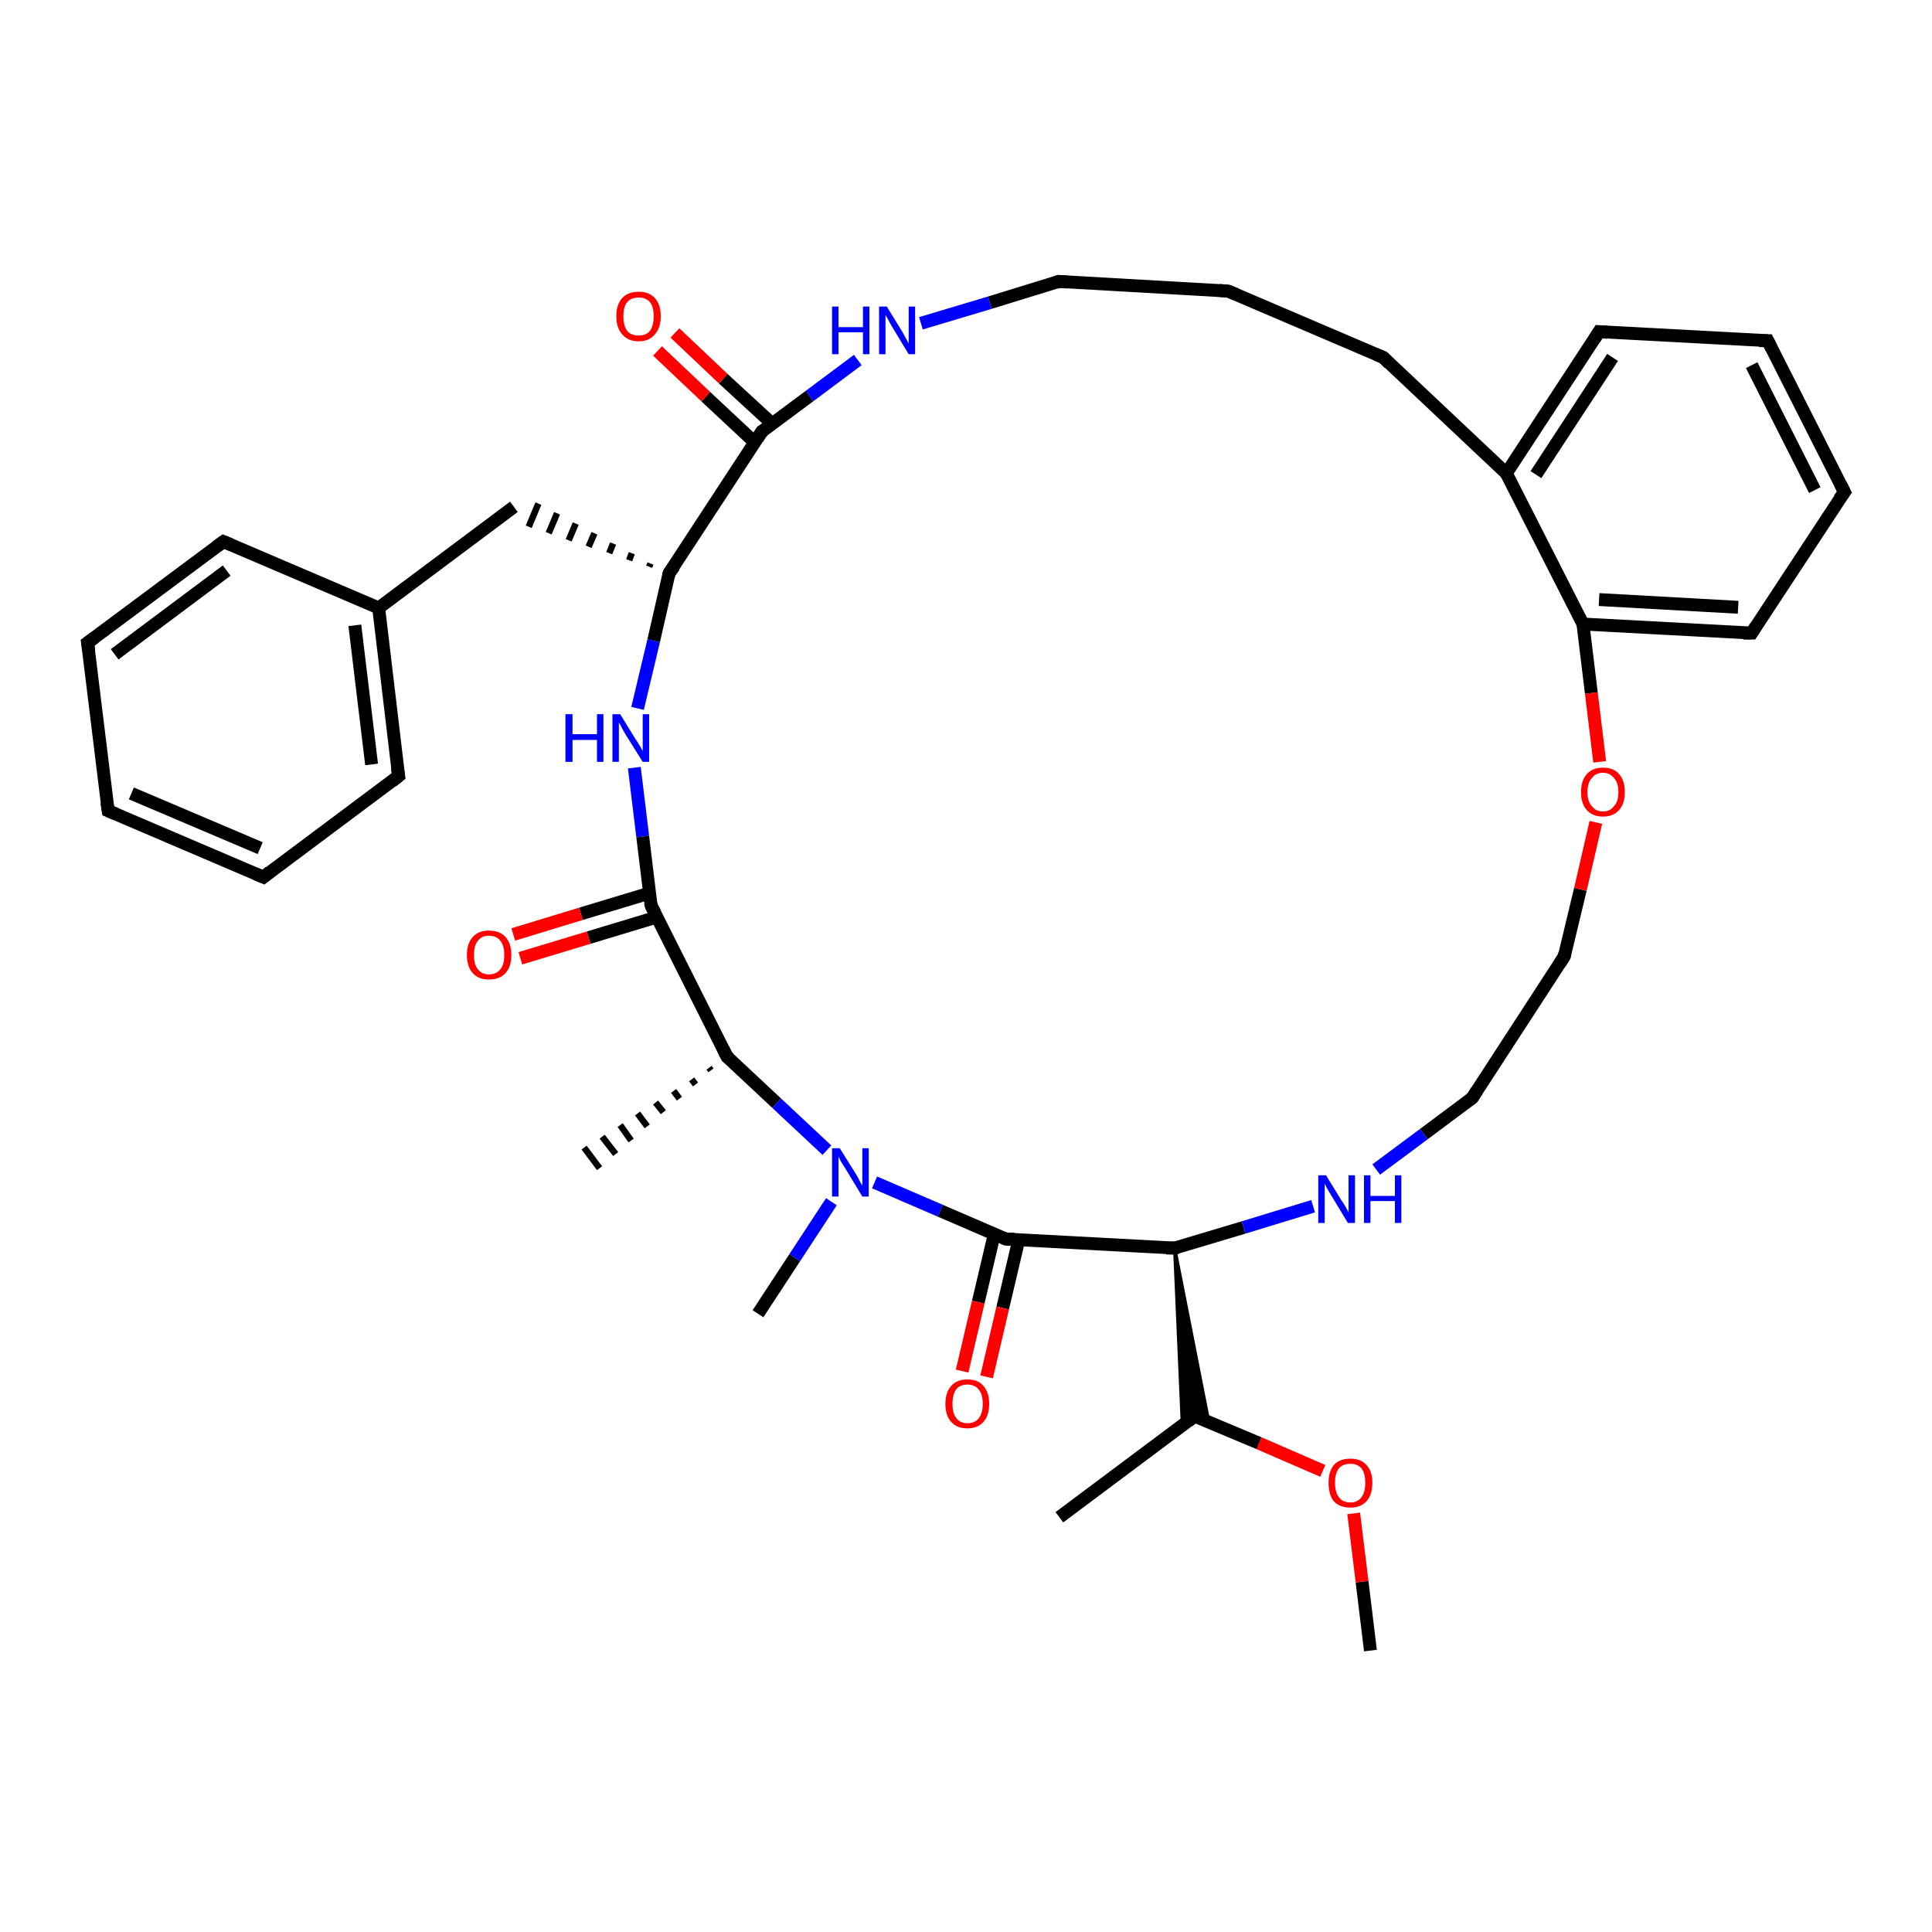 <?xml version='1.0' encoding='iso-8859-1'?>
<svg version='1.1' baseProfile='full'
              xmlns='http://www.w3.org/2000/svg'
                      xmlns:rdkit='http://www.rdkit.org/xml'
                      xmlns:xlink='http://www.w3.org/1999/xlink'
                  xml:space='preserve'
width='300px' height='300px' viewBox='0 0 300 300'>
<!-- END OF HEADER -->
<rect style='opacity:1.0;fill:#FFFFFF;stroke:none' width='300.0' height='300.0' x='0.0' y='0.0'> </rect>
<path class='bond-0 atom-0 atom-1' d='M 212.8,256.3 L 211.5,245.6' style='fill:none;fill-rule:evenodd;stroke:#000000;stroke-width:2.0px;stroke-linecap:butt;stroke-linejoin:miter;stroke-opacity:1' />
<path class='bond-0 atom-0 atom-1' d='M 211.5,245.6 L 210.2,235.0' style='fill:none;fill-rule:evenodd;stroke:#FF0000;stroke-width:2.0px;stroke-linecap:butt;stroke-linejoin:miter;stroke-opacity:1' />
<path class='bond-1 atom-1 atom-2' d='M 205.4,228.4 L 195.5,224.1' style='fill:none;fill-rule:evenodd;stroke:#FF0000;stroke-width:2.0px;stroke-linecap:butt;stroke-linejoin:miter;stroke-opacity:1' />
<path class='bond-1 atom-1 atom-2' d='M 195.5,224.1 L 185.5,219.9' style='fill:none;fill-rule:evenodd;stroke:#000000;stroke-width:2.0px;stroke-linecap:butt;stroke-linejoin:miter;stroke-opacity:1' />
<path class='bond-2 atom-2 atom-3' d='M 185.5,219.9 L 164.5,235.6' style='fill:none;fill-rule:evenodd;stroke:#000000;stroke-width:2.0px;stroke-linecap:butt;stroke-linejoin:miter;stroke-opacity:1' />
<path class='bond-3 atom-4 atom-2' d='M 182.4,193.8 L 187.7,220.8 L 185.5,219.9 Z' style='fill:#000000;fill-rule:evenodd;fill-opacity:1;stroke:#000000;stroke-width:0.5px;stroke-linecap:butt;stroke-linejoin:miter;stroke-opacity:1;' />
<path class='bond-3 atom-4 atom-2' d='M 182.4,193.8 L 185.5,219.9 L 183.6,221.3 Z' style='fill:#000000;fill-rule:evenodd;fill-opacity:1;stroke:#000000;stroke-width:0.5px;stroke-linecap:butt;stroke-linejoin:miter;stroke-opacity:1;' />
<path class='bond-4 atom-4 atom-5' d='M 182.4,193.8 L 193.1,190.6' style='fill:none;fill-rule:evenodd;stroke:#000000;stroke-width:2.0px;stroke-linecap:butt;stroke-linejoin:miter;stroke-opacity:1' />
<path class='bond-4 atom-4 atom-5' d='M 193.1,190.6 L 203.9,187.3' style='fill:none;fill-rule:evenodd;stroke:#0000FF;stroke-width:2.0px;stroke-linecap:butt;stroke-linejoin:miter;stroke-opacity:1' />
<path class='bond-5 atom-5 atom-6' d='M 213.7,181.6 L 221.1,176.1' style='fill:none;fill-rule:evenodd;stroke:#0000FF;stroke-width:2.0px;stroke-linecap:butt;stroke-linejoin:miter;stroke-opacity:1' />
<path class='bond-5 atom-5 atom-6' d='M 221.1,176.1 L 228.6,170.5' style='fill:none;fill-rule:evenodd;stroke:#000000;stroke-width:2.0px;stroke-linecap:butt;stroke-linejoin:miter;stroke-opacity:1' />
<path class='bond-6 atom-6 atom-7' d='M 228.6,170.5 L 242.9,148.5' style='fill:none;fill-rule:evenodd;stroke:#000000;stroke-width:2.0px;stroke-linecap:butt;stroke-linejoin:miter;stroke-opacity:1' />
<path class='bond-7 atom-7 atom-8' d='M 242.9,148.5 L 245.4,138.1' style='fill:none;fill-rule:evenodd;stroke:#000000;stroke-width:2.0px;stroke-linecap:butt;stroke-linejoin:miter;stroke-opacity:1' />
<path class='bond-7 atom-7 atom-8' d='M 245.4,138.1 L 247.8,127.7' style='fill:none;fill-rule:evenodd;stroke:#FF0000;stroke-width:2.0px;stroke-linecap:butt;stroke-linejoin:miter;stroke-opacity:1' />
<path class='bond-8 atom-8 atom-9' d='M 248.4,118.3 L 247.1,107.6' style='fill:none;fill-rule:evenodd;stroke:#FF0000;stroke-width:2.0px;stroke-linecap:butt;stroke-linejoin:miter;stroke-opacity:1' />
<path class='bond-8 atom-8 atom-9' d='M 247.1,107.6 L 245.8,96.9' style='fill:none;fill-rule:evenodd;stroke:#000000;stroke-width:2.0px;stroke-linecap:butt;stroke-linejoin:miter;stroke-opacity:1' />
<path class='bond-9 atom-9 atom-10' d='M 245.8,96.9 L 272.0,98.3' style='fill:none;fill-rule:evenodd;stroke:#000000;stroke-width:2.0px;stroke-linecap:butt;stroke-linejoin:miter;stroke-opacity:1' />
<path class='bond-9 atom-9 atom-10' d='M 248.3,93.1 L 269.9,94.3' style='fill:none;fill-rule:evenodd;stroke:#000000;stroke-width:2.0px;stroke-linecap:butt;stroke-linejoin:miter;stroke-opacity:1' />
<path class='bond-10 atom-10 atom-11' d='M 272.0,98.3 L 286.4,76.4' style='fill:none;fill-rule:evenodd;stroke:#000000;stroke-width:2.0px;stroke-linecap:butt;stroke-linejoin:miter;stroke-opacity:1' />
<path class='bond-11 atom-11 atom-12' d='M 286.4,76.4 L 274.5,52.9' style='fill:none;fill-rule:evenodd;stroke:#000000;stroke-width:2.0px;stroke-linecap:butt;stroke-linejoin:miter;stroke-opacity:1' />
<path class='bond-11 atom-11 atom-12' d='M 281.8,76.1 L 272.0,56.7' style='fill:none;fill-rule:evenodd;stroke:#000000;stroke-width:2.0px;stroke-linecap:butt;stroke-linejoin:miter;stroke-opacity:1' />
<path class='bond-12 atom-12 atom-13' d='M 274.5,52.9 L 248.3,51.5' style='fill:none;fill-rule:evenodd;stroke:#000000;stroke-width:2.0px;stroke-linecap:butt;stroke-linejoin:miter;stroke-opacity:1' />
<path class='bond-13 atom-13 atom-14' d='M 248.3,51.5 L 233.9,73.5' style='fill:none;fill-rule:evenodd;stroke:#000000;stroke-width:2.0px;stroke-linecap:butt;stroke-linejoin:miter;stroke-opacity:1' />
<path class='bond-13 atom-13 atom-14' d='M 250.4,55.5 L 238.5,73.7' style='fill:none;fill-rule:evenodd;stroke:#000000;stroke-width:2.0px;stroke-linecap:butt;stroke-linejoin:miter;stroke-opacity:1' />
<path class='bond-14 atom-14 atom-15' d='M 233.9,73.5 L 214.8,55.5' style='fill:none;fill-rule:evenodd;stroke:#000000;stroke-width:2.0px;stroke-linecap:butt;stroke-linejoin:miter;stroke-opacity:1' />
<path class='bond-15 atom-15 atom-16' d='M 214.8,55.5 L 190.7,45.2' style='fill:none;fill-rule:evenodd;stroke:#000000;stroke-width:2.0px;stroke-linecap:butt;stroke-linejoin:miter;stroke-opacity:1' />
<path class='bond-16 atom-16 atom-17' d='M 190.7,45.2 L 164.4,43.7' style='fill:none;fill-rule:evenodd;stroke:#000000;stroke-width:2.0px;stroke-linecap:butt;stroke-linejoin:miter;stroke-opacity:1' />
<path class='bond-17 atom-17 atom-18' d='M 164.4,43.7 L 153.7,47.0' style='fill:none;fill-rule:evenodd;stroke:#000000;stroke-width:2.0px;stroke-linecap:butt;stroke-linejoin:miter;stroke-opacity:1' />
<path class='bond-17 atom-17 atom-18' d='M 153.7,47.0 L 143.0,50.2' style='fill:none;fill-rule:evenodd;stroke:#0000FF;stroke-width:2.0px;stroke-linecap:butt;stroke-linejoin:miter;stroke-opacity:1' />
<path class='bond-18 atom-18 atom-19' d='M 133.2,55.9 L 125.7,61.5' style='fill:none;fill-rule:evenodd;stroke:#0000FF;stroke-width:2.0px;stroke-linecap:butt;stroke-linejoin:miter;stroke-opacity:1' />
<path class='bond-18 atom-18 atom-19' d='M 125.7,61.5 L 118.3,67.0' style='fill:none;fill-rule:evenodd;stroke:#000000;stroke-width:2.0px;stroke-linecap:butt;stroke-linejoin:miter;stroke-opacity:1' />
<path class='bond-19 atom-19 atom-20' d='M 119.9,65.8 L 112.3,58.8' style='fill:none;fill-rule:evenodd;stroke:#000000;stroke-width:2.0px;stroke-linecap:butt;stroke-linejoin:miter;stroke-opacity:1' />
<path class='bond-19 atom-19 atom-20' d='M 112.3,58.8 L 104.8,51.7' style='fill:none;fill-rule:evenodd;stroke:#FF0000;stroke-width:2.0px;stroke-linecap:butt;stroke-linejoin:miter;stroke-opacity:1' />
<path class='bond-19 atom-19 atom-20' d='M 117.2,68.7 L 109.6,61.6' style='fill:none;fill-rule:evenodd;stroke:#000000;stroke-width:2.0px;stroke-linecap:butt;stroke-linejoin:miter;stroke-opacity:1' />
<path class='bond-19 atom-19 atom-20' d='M 109.6,61.6 L 102.1,54.5' style='fill:none;fill-rule:evenodd;stroke:#FF0000;stroke-width:2.0px;stroke-linecap:butt;stroke-linejoin:miter;stroke-opacity:1' />
<path class='bond-20 atom-19 atom-21' d='M 118.3,67.0 L 103.9,89.0' style='fill:none;fill-rule:evenodd;stroke:#000000;stroke-width:2.0px;stroke-linecap:butt;stroke-linejoin:miter;stroke-opacity:1' />
<path class='bond-21 atom-21 atom-22' d='M 101.0,87.5 L 100.8,88.0' style='fill:none;fill-rule:evenodd;stroke:#000000;stroke-width:1.0px;stroke-linecap:butt;stroke-linejoin:miter;stroke-opacity:1' />
<path class='bond-21 atom-21 atom-22' d='M 98.1,85.9 L 97.7,87.0' style='fill:none;fill-rule:evenodd;stroke:#000000;stroke-width:1.0px;stroke-linecap:butt;stroke-linejoin:miter;stroke-opacity:1' />
<path class='bond-21 atom-21 atom-22' d='M 95.2,84.4 L 94.6,85.9' style='fill:none;fill-rule:evenodd;stroke:#000000;stroke-width:1.0px;stroke-linecap:butt;stroke-linejoin:miter;stroke-opacity:1' />
<path class='bond-21 atom-21 atom-22' d='M 92.3,82.8 L 91.4,84.9' style='fill:none;fill-rule:evenodd;stroke:#000000;stroke-width:1.0px;stroke-linecap:butt;stroke-linejoin:miter;stroke-opacity:1' />
<path class='bond-21 atom-21 atom-22' d='M 89.4,81.3 L 88.3,83.9' style='fill:none;fill-rule:evenodd;stroke:#000000;stroke-width:1.0px;stroke-linecap:butt;stroke-linejoin:miter;stroke-opacity:1' />
<path class='bond-21 atom-21 atom-22' d='M 86.5,79.7 L 85.2,82.8' style='fill:none;fill-rule:evenodd;stroke:#000000;stroke-width:1.0px;stroke-linecap:butt;stroke-linejoin:miter;stroke-opacity:1' />
<path class='bond-21 atom-21 atom-22' d='M 83.6,78.2 L 82.1,81.8' style='fill:none;fill-rule:evenodd;stroke:#000000;stroke-width:1.0px;stroke-linecap:butt;stroke-linejoin:miter;stroke-opacity:1' />
<path class='bond-22 atom-22 atom-23' d='M 79.8,78.7 L 58.8,94.4' style='fill:none;fill-rule:evenodd;stroke:#000000;stroke-width:2.0px;stroke-linecap:butt;stroke-linejoin:miter;stroke-opacity:1' />
<path class='bond-23 atom-23 atom-24' d='M 58.8,94.4 L 61.9,120.5' style='fill:none;fill-rule:evenodd;stroke:#000000;stroke-width:2.0px;stroke-linecap:butt;stroke-linejoin:miter;stroke-opacity:1' />
<path class='bond-23 atom-23 atom-24' d='M 55.1,97.1 L 57.7,118.7' style='fill:none;fill-rule:evenodd;stroke:#000000;stroke-width:2.0px;stroke-linecap:butt;stroke-linejoin:miter;stroke-opacity:1' />
<path class='bond-24 atom-24 atom-25' d='M 61.9,120.5 L 40.9,136.2' style='fill:none;fill-rule:evenodd;stroke:#000000;stroke-width:2.0px;stroke-linecap:butt;stroke-linejoin:miter;stroke-opacity:1' />
<path class='bond-25 atom-25 atom-26' d='M 40.9,136.2 L 16.8,125.9' style='fill:none;fill-rule:evenodd;stroke:#000000;stroke-width:2.0px;stroke-linecap:butt;stroke-linejoin:miter;stroke-opacity:1' />
<path class='bond-25 atom-25 atom-26' d='M 40.4,131.7 L 20.4,123.2' style='fill:none;fill-rule:evenodd;stroke:#000000;stroke-width:2.0px;stroke-linecap:butt;stroke-linejoin:miter;stroke-opacity:1' />
<path class='bond-26 atom-26 atom-27' d='M 16.8,125.9 L 13.6,99.8' style='fill:none;fill-rule:evenodd;stroke:#000000;stroke-width:2.0px;stroke-linecap:butt;stroke-linejoin:miter;stroke-opacity:1' />
<path class='bond-27 atom-27 atom-28' d='M 13.6,99.8 L 34.7,84.1' style='fill:none;fill-rule:evenodd;stroke:#000000;stroke-width:2.0px;stroke-linecap:butt;stroke-linejoin:miter;stroke-opacity:1' />
<path class='bond-27 atom-27 atom-28' d='M 17.8,101.6 L 35.2,88.6' style='fill:none;fill-rule:evenodd;stroke:#000000;stroke-width:2.0px;stroke-linecap:butt;stroke-linejoin:miter;stroke-opacity:1' />
<path class='bond-28 atom-21 atom-29' d='M 103.9,89.0 L 101.5,99.5' style='fill:none;fill-rule:evenodd;stroke:#000000;stroke-width:2.0px;stroke-linecap:butt;stroke-linejoin:miter;stroke-opacity:1' />
<path class='bond-28 atom-21 atom-29' d='M 101.5,99.5 L 99.0,110.0' style='fill:none;fill-rule:evenodd;stroke:#0000FF;stroke-width:2.0px;stroke-linecap:butt;stroke-linejoin:miter;stroke-opacity:1' />
<path class='bond-29 atom-29 atom-30' d='M 98.5,119.2 L 99.8,129.9' style='fill:none;fill-rule:evenodd;stroke:#0000FF;stroke-width:2.0px;stroke-linecap:butt;stroke-linejoin:miter;stroke-opacity:1' />
<path class='bond-29 atom-29 atom-30' d='M 99.8,129.9 L 101.1,140.6' style='fill:none;fill-rule:evenodd;stroke:#000000;stroke-width:2.0px;stroke-linecap:butt;stroke-linejoin:miter;stroke-opacity:1' />
<path class='bond-30 atom-30 atom-31' d='M 100.8,138.7 L 90.2,141.9' style='fill:none;fill-rule:evenodd;stroke:#000000;stroke-width:2.0px;stroke-linecap:butt;stroke-linejoin:miter;stroke-opacity:1' />
<path class='bond-30 atom-30 atom-31' d='M 90.2,141.9 L 79.7,145.1' style='fill:none;fill-rule:evenodd;stroke:#FF0000;stroke-width:2.0px;stroke-linecap:butt;stroke-linejoin:miter;stroke-opacity:1' />
<path class='bond-30 atom-30 atom-31' d='M 102.0,142.4 L 91.4,145.6' style='fill:none;fill-rule:evenodd;stroke:#000000;stroke-width:2.0px;stroke-linecap:butt;stroke-linejoin:miter;stroke-opacity:1' />
<path class='bond-30 atom-30 atom-31' d='M 91.4,145.6 L 80.8,148.8' style='fill:none;fill-rule:evenodd;stroke:#FF0000;stroke-width:2.0px;stroke-linecap:butt;stroke-linejoin:miter;stroke-opacity:1' />
<path class='bond-31 atom-30 atom-32' d='M 101.1,140.6 L 112.9,164.1' style='fill:none;fill-rule:evenodd;stroke:#000000;stroke-width:2.0px;stroke-linecap:butt;stroke-linejoin:miter;stroke-opacity:1' />
<path class='bond-32 atom-32 atom-33' d='M 110.4,166.2 L 110.1,165.8' style='fill:none;fill-rule:evenodd;stroke:#000000;stroke-width:1.0px;stroke-linecap:butt;stroke-linejoin:miter;stroke-opacity:1' />
<path class='bond-32 atom-32 atom-33' d='M 108.0,168.4 L 107.4,167.6' style='fill:none;fill-rule:evenodd;stroke:#000000;stroke-width:1.0px;stroke-linecap:butt;stroke-linejoin:miter;stroke-opacity:1' />
<path class='bond-32 atom-32 atom-33' d='M 105.5,170.6 L 104.6,169.4' style='fill:none;fill-rule:evenodd;stroke:#000000;stroke-width:1.0px;stroke-linecap:butt;stroke-linejoin:miter;stroke-opacity:1' />
<path class='bond-32 atom-32 atom-33' d='M 103.0,172.7 L 101.8,171.2' style='fill:none;fill-rule:evenodd;stroke:#000000;stroke-width:1.0px;stroke-linecap:butt;stroke-linejoin:miter;stroke-opacity:1' />
<path class='bond-32 atom-32 atom-33' d='M 100.5,174.9 L 99.0,172.9' style='fill:none;fill-rule:evenodd;stroke:#000000;stroke-width:1.0px;stroke-linecap:butt;stroke-linejoin:miter;stroke-opacity:1' />
<path class='bond-32 atom-32 atom-33' d='M 98.0,177.1 L 96.3,174.7' style='fill:none;fill-rule:evenodd;stroke:#000000;stroke-width:1.0px;stroke-linecap:butt;stroke-linejoin:miter;stroke-opacity:1' />
<path class='bond-32 atom-32 atom-33' d='M 95.6,179.2 L 93.5,176.5' style='fill:none;fill-rule:evenodd;stroke:#000000;stroke-width:1.0px;stroke-linecap:butt;stroke-linejoin:miter;stroke-opacity:1' />
<path class='bond-32 atom-32 atom-33' d='M 93.1,181.4 L 90.7,178.2' style='fill:none;fill-rule:evenodd;stroke:#000000;stroke-width:1.0px;stroke-linecap:butt;stroke-linejoin:miter;stroke-opacity:1' />
<path class='bond-33 atom-32 atom-34' d='M 112.9,164.1 L 120.6,171.3' style='fill:none;fill-rule:evenodd;stroke:#000000;stroke-width:2.0px;stroke-linecap:butt;stroke-linejoin:miter;stroke-opacity:1' />
<path class='bond-33 atom-32 atom-34' d='M 120.6,171.3 L 128.4,178.6' style='fill:none;fill-rule:evenodd;stroke:#0000FF;stroke-width:2.0px;stroke-linecap:butt;stroke-linejoin:miter;stroke-opacity:1' />
<path class='bond-34 atom-34 atom-35' d='M 129.1,186.6 L 123.4,195.3' style='fill:none;fill-rule:evenodd;stroke:#0000FF;stroke-width:2.0px;stroke-linecap:butt;stroke-linejoin:miter;stroke-opacity:1' />
<path class='bond-34 atom-34 atom-35' d='M 123.4,195.3 L 117.7,204.0' style='fill:none;fill-rule:evenodd;stroke:#000000;stroke-width:2.0px;stroke-linecap:butt;stroke-linejoin:miter;stroke-opacity:1' />
<path class='bond-35 atom-34 atom-36' d='M 135.8,183.6 L 146.0,188.0' style='fill:none;fill-rule:evenodd;stroke:#0000FF;stroke-width:2.0px;stroke-linecap:butt;stroke-linejoin:miter;stroke-opacity:1' />
<path class='bond-35 atom-34 atom-36' d='M 146.0,188.0 L 156.2,192.4' style='fill:none;fill-rule:evenodd;stroke:#000000;stroke-width:2.0px;stroke-linecap:butt;stroke-linejoin:miter;stroke-opacity:1' />
<path class='bond-36 atom-36 atom-37' d='M 154.4,191.6 L 151.9,202.2' style='fill:none;fill-rule:evenodd;stroke:#000000;stroke-width:2.0px;stroke-linecap:butt;stroke-linejoin:miter;stroke-opacity:1' />
<path class='bond-36 atom-36 atom-37' d='M 151.9,202.2 L 149.4,212.9' style='fill:none;fill-rule:evenodd;stroke:#FF0000;stroke-width:2.0px;stroke-linecap:butt;stroke-linejoin:miter;stroke-opacity:1' />
<path class='bond-36 atom-36 atom-37' d='M 158.2,192.5 L 155.7,203.1' style='fill:none;fill-rule:evenodd;stroke:#000000;stroke-width:2.0px;stroke-linecap:butt;stroke-linejoin:miter;stroke-opacity:1' />
<path class='bond-36 atom-36 atom-37' d='M 155.7,203.1 L 153.2,213.8' style='fill:none;fill-rule:evenodd;stroke:#FF0000;stroke-width:2.0px;stroke-linecap:butt;stroke-linejoin:miter;stroke-opacity:1' />
<path class='bond-37 atom-36 atom-4' d='M 156.2,192.4 L 182.4,193.8' style='fill:none;fill-rule:evenodd;stroke:#000000;stroke-width:2.0px;stroke-linecap:butt;stroke-linejoin:miter;stroke-opacity:1' />
<path class='bond-38 atom-14 atom-9' d='M 233.9,73.5 L 245.8,96.9' style='fill:none;fill-rule:evenodd;stroke:#000000;stroke-width:2.0px;stroke-linecap:butt;stroke-linejoin:miter;stroke-opacity:1' />
<path class='bond-39 atom-28 atom-23' d='M 34.7,84.1 L 58.8,94.4' style='fill:none;fill-rule:evenodd;stroke:#000000;stroke-width:2.0px;stroke-linecap:butt;stroke-linejoin:miter;stroke-opacity:1' />
<path d='M 186.0,220.1 L 185.5,219.9 L 184.5,220.7' style='fill:none;stroke:#000000;stroke-width:2.0px;stroke-linecap:butt;stroke-linejoin:miter;stroke-opacity:1;' />
<path d='M 182.9,193.7 L 182.4,193.8 L 181.1,193.8' style='fill:none;stroke:#000000;stroke-width:2.0px;stroke-linecap:butt;stroke-linejoin:miter;stroke-opacity:1;' />
<path d='M 228.2,170.8 L 228.6,170.5 L 229.3,169.4' style='fill:none;stroke:#000000;stroke-width:2.0px;stroke-linecap:butt;stroke-linejoin:miter;stroke-opacity:1;' />
<path d='M 242.2,149.6 L 242.9,148.5 L 243.0,148.0' style='fill:none;stroke:#000000;stroke-width:2.0px;stroke-linecap:butt;stroke-linejoin:miter;stroke-opacity:1;' />
<path d='M 270.7,98.3 L 272.0,98.3 L 272.7,97.2' style='fill:none;stroke:#000000;stroke-width:2.0px;stroke-linecap:butt;stroke-linejoin:miter;stroke-opacity:1;' />
<path d='M 285.6,77.5 L 286.4,76.4 L 285.8,75.2' style='fill:none;stroke:#000000;stroke-width:2.0px;stroke-linecap:butt;stroke-linejoin:miter;stroke-opacity:1;' />
<path d='M 275.1,54.1 L 274.5,52.9 L 273.2,52.9' style='fill:none;stroke:#000000;stroke-width:2.0px;stroke-linecap:butt;stroke-linejoin:miter;stroke-opacity:1;' />
<path d='M 249.6,51.6 L 248.3,51.5 L 247.6,52.6' style='fill:none;stroke:#000000;stroke-width:2.0px;stroke-linecap:butt;stroke-linejoin:miter;stroke-opacity:1;' />
<path d='M 215.7,56.4 L 214.8,55.5 L 213.6,55.0' style='fill:none;stroke:#000000;stroke-width:2.0px;stroke-linecap:butt;stroke-linejoin:miter;stroke-opacity:1;' />
<path d='M 191.9,45.7 L 190.7,45.2 L 189.3,45.1' style='fill:none;stroke:#000000;stroke-width:2.0px;stroke-linecap:butt;stroke-linejoin:miter;stroke-opacity:1;' />
<path d='M 165.8,43.8 L 164.4,43.7 L 163.9,43.9' style='fill:none;stroke:#000000;stroke-width:2.0px;stroke-linecap:butt;stroke-linejoin:miter;stroke-opacity:1;' />
<path d='M 118.7,66.8 L 118.3,67.0 L 117.6,68.1' style='fill:none;stroke:#000000;stroke-width:2.0px;stroke-linecap:butt;stroke-linejoin:miter;stroke-opacity:1;' />
<path d='M 104.7,87.9 L 103.9,89.0 L 103.8,89.5' style='fill:none;stroke:#000000;stroke-width:2.0px;stroke-linecap:butt;stroke-linejoin:miter;stroke-opacity:1;' />
<path d='M 61.7,119.2 L 61.9,120.5 L 60.9,121.3' style='fill:none;stroke:#000000;stroke-width:2.0px;stroke-linecap:butt;stroke-linejoin:miter;stroke-opacity:1;' />
<path d='M 41.9,135.4 L 40.9,136.2 L 39.7,135.7' style='fill:none;stroke:#000000;stroke-width:2.0px;stroke-linecap:butt;stroke-linejoin:miter;stroke-opacity:1;' />
<path d='M 18.0,126.4 L 16.8,125.9 L 16.6,124.6' style='fill:none;stroke:#000000;stroke-width:2.0px;stroke-linecap:butt;stroke-linejoin:miter;stroke-opacity:1;' />
<path d='M 13.8,101.1 L 13.6,99.8 L 14.7,99.0' style='fill:none;stroke:#000000;stroke-width:2.0px;stroke-linecap:butt;stroke-linejoin:miter;stroke-opacity:1;' />
<path d='M 33.6,84.9 L 34.7,84.1 L 35.9,84.6' style='fill:none;stroke:#000000;stroke-width:2.0px;stroke-linecap:butt;stroke-linejoin:miter;stroke-opacity:1;' />
<path d='M 101.0,140.1 L 101.1,140.6 L 101.7,141.8' style='fill:none;stroke:#000000;stroke-width:2.0px;stroke-linecap:butt;stroke-linejoin:miter;stroke-opacity:1;' />
<path d='M 112.3,162.9 L 112.9,164.1 L 113.3,164.4' style='fill:none;stroke:#000000;stroke-width:2.0px;stroke-linecap:butt;stroke-linejoin:miter;stroke-opacity:1;' />
<path d='M 155.7,192.2 L 156.2,192.4 L 157.5,192.4' style='fill:none;stroke:#000000;stroke-width:2.0px;stroke-linecap:butt;stroke-linejoin:miter;stroke-opacity:1;' />
<path class='atom-1' d='M 206.3 230.2
Q 206.3 228.5, 207.1 227.5
Q 208.0 226.5, 209.7 226.5
Q 211.3 226.5, 212.2 227.5
Q 213.1 228.5, 213.1 230.2
Q 213.1 232.1, 212.2 233.1
Q 211.3 234.1, 209.7 234.1
Q 208.0 234.1, 207.1 233.1
Q 206.3 232.1, 206.3 230.2
M 209.7 233.3
Q 210.8 233.3, 211.4 232.5
Q 212.0 231.7, 212.0 230.2
Q 212.0 228.8, 211.4 228.0
Q 210.8 227.3, 209.7 227.3
Q 208.5 227.3, 207.9 228.0
Q 207.3 228.8, 207.3 230.2
Q 207.3 231.7, 207.9 232.5
Q 208.5 233.3, 209.7 233.3
' fill='#FF0000'/>
<path class='atom-5' d='M 205.9 182.5
L 208.3 186.4
Q 208.6 186.8, 209.0 187.5
Q 209.4 188.2, 209.4 188.3
L 209.4 182.5
L 210.4 182.5
L 210.4 189.9
L 209.3 189.9
L 206.7 185.6
Q 206.4 185.1, 206.1 184.6
Q 205.8 184.0, 205.7 183.8
L 205.7 189.9
L 204.7 189.9
L 204.7 182.5
L 205.9 182.5
' fill='#0000FF'/>
<path class='atom-5' d='M 211.8 182.5
L 212.8 182.5
L 212.8 185.7
L 216.6 185.7
L 216.6 182.5
L 217.6 182.5
L 217.6 189.9
L 216.6 189.9
L 216.6 186.5
L 212.8 186.5
L 212.8 189.9
L 211.8 189.9
L 211.8 182.5
' fill='#0000FF'/>
<path class='atom-8' d='M 245.5 123.0
Q 245.5 121.2, 246.4 120.2
Q 247.3 119.2, 248.9 119.2
Q 250.6 119.2, 251.4 120.2
Q 252.3 121.2, 252.3 123.0
Q 252.3 124.8, 251.4 125.8
Q 250.5 126.8, 248.9 126.8
Q 247.3 126.8, 246.4 125.8
Q 245.5 124.8, 245.5 123.0
M 248.9 126.0
Q 250.0 126.0, 250.6 125.2
Q 251.3 124.5, 251.3 123.0
Q 251.3 121.5, 250.6 120.8
Q 250.0 120.0, 248.9 120.0
Q 247.8 120.0, 247.2 120.8
Q 246.5 121.5, 246.5 123.0
Q 246.5 124.5, 247.2 125.2
Q 247.8 126.0, 248.9 126.0
' fill='#FF0000'/>
<path class='atom-18' d='M 129.2 47.6
L 130.2 47.6
L 130.2 50.8
L 134.0 50.8
L 134.0 47.6
L 135.0 47.6
L 135.0 55.0
L 134.0 55.0
L 134.0 51.6
L 130.2 51.6
L 130.2 55.0
L 129.2 55.0
L 129.2 47.6
' fill='#0000FF'/>
<path class='atom-18' d='M 137.7 47.6
L 140.1 51.5
Q 140.3 51.9, 140.7 52.6
Q 141.1 53.3, 141.1 53.4
L 141.1 47.6
L 142.1 47.6
L 142.1 55.0
L 141.1 55.0
L 138.5 50.7
Q 138.2 50.2, 137.9 49.6
Q 137.6 49.1, 137.5 48.9
L 137.5 55.0
L 136.5 55.0
L 136.5 47.6
L 137.7 47.6
' fill='#0000FF'/>
<path class='atom-20' d='M 95.7 49.1
Q 95.7 47.3, 96.6 46.3
Q 97.5 45.3, 99.2 45.3
Q 100.8 45.3, 101.7 46.3
Q 102.6 47.3, 102.6 49.1
Q 102.6 50.9, 101.7 51.9
Q 100.8 53.0, 99.2 53.0
Q 97.5 53.0, 96.6 51.9
Q 95.7 50.9, 95.7 49.1
M 99.2 52.1
Q 100.3 52.1, 100.9 51.4
Q 101.5 50.6, 101.5 49.1
Q 101.5 47.6, 100.9 46.9
Q 100.3 46.2, 99.2 46.2
Q 98.0 46.2, 97.4 46.9
Q 96.8 47.6, 96.8 49.1
Q 96.8 50.6, 97.4 51.4
Q 98.0 52.1, 99.2 52.1
' fill='#FF0000'/>
<path class='atom-29' d='M 87.8 110.9
L 88.9 110.9
L 88.9 114.0
L 92.7 114.0
L 92.7 110.9
L 93.7 110.9
L 93.7 118.3
L 92.7 118.3
L 92.7 114.9
L 88.9 114.9
L 88.9 118.3
L 87.8 118.3
L 87.8 110.9
' fill='#0000FF'/>
<path class='atom-29' d='M 96.3 110.9
L 98.7 114.8
Q 99.0 115.2, 99.4 115.9
Q 99.8 116.6, 99.8 116.6
L 99.8 110.9
L 100.8 110.9
L 100.8 118.3
L 99.8 118.3
L 97.1 114.0
Q 96.8 113.5, 96.5 112.9
Q 96.2 112.3, 96.1 112.2
L 96.1 118.3
L 95.1 118.3
L 95.1 110.9
L 96.3 110.9
' fill='#0000FF'/>
<path class='atom-31' d='M 72.5 148.3
Q 72.5 146.5, 73.4 145.5
Q 74.3 144.5, 75.9 144.5
Q 77.6 144.5, 78.5 145.5
Q 79.4 146.5, 79.4 148.3
Q 79.4 150.1, 78.5 151.1
Q 77.6 152.1, 75.9 152.1
Q 74.3 152.1, 73.4 151.1
Q 72.5 150.1, 72.5 148.3
M 75.9 151.3
Q 77.1 151.3, 77.7 150.5
Q 78.3 149.8, 78.3 148.3
Q 78.3 146.8, 77.7 146.1
Q 77.1 145.3, 75.9 145.3
Q 74.8 145.3, 74.2 146.1
Q 73.6 146.8, 73.6 148.3
Q 73.6 149.8, 74.2 150.5
Q 74.8 151.3, 75.9 151.3
' fill='#FF0000'/>
<path class='atom-34' d='M 130.4 178.3
L 132.9 182.3
Q 133.1 182.6, 133.5 183.4
Q 133.9 184.1, 133.9 184.1
L 133.9 178.3
L 134.9 178.3
L 134.9 185.8
L 133.9 185.8
L 131.3 181.5
Q 130.9 180.9, 130.6 180.4
Q 130.3 179.8, 130.2 179.6
L 130.2 185.8
L 129.2 185.8
L 129.2 178.3
L 130.4 178.3
' fill='#0000FF'/>
<path class='atom-37' d='M 146.8 218.0
Q 146.8 216.2, 147.7 215.2
Q 148.6 214.2, 150.2 214.2
Q 151.9 214.2, 152.7 215.2
Q 153.6 216.2, 153.6 218.0
Q 153.6 219.8, 152.7 220.8
Q 151.8 221.8, 150.2 221.8
Q 148.6 221.8, 147.7 220.8
Q 146.8 219.8, 146.8 218.0
M 150.2 221.0
Q 151.4 221.0, 152.0 220.2
Q 152.6 219.4, 152.6 218.0
Q 152.6 216.5, 152.0 215.8
Q 151.4 215.0, 150.2 215.0
Q 149.1 215.0, 148.5 215.7
Q 147.9 216.5, 147.9 218.0
Q 147.9 219.5, 148.5 220.2
Q 149.1 221.0, 150.2 221.0
' fill='#FF0000'/>
</svg>
